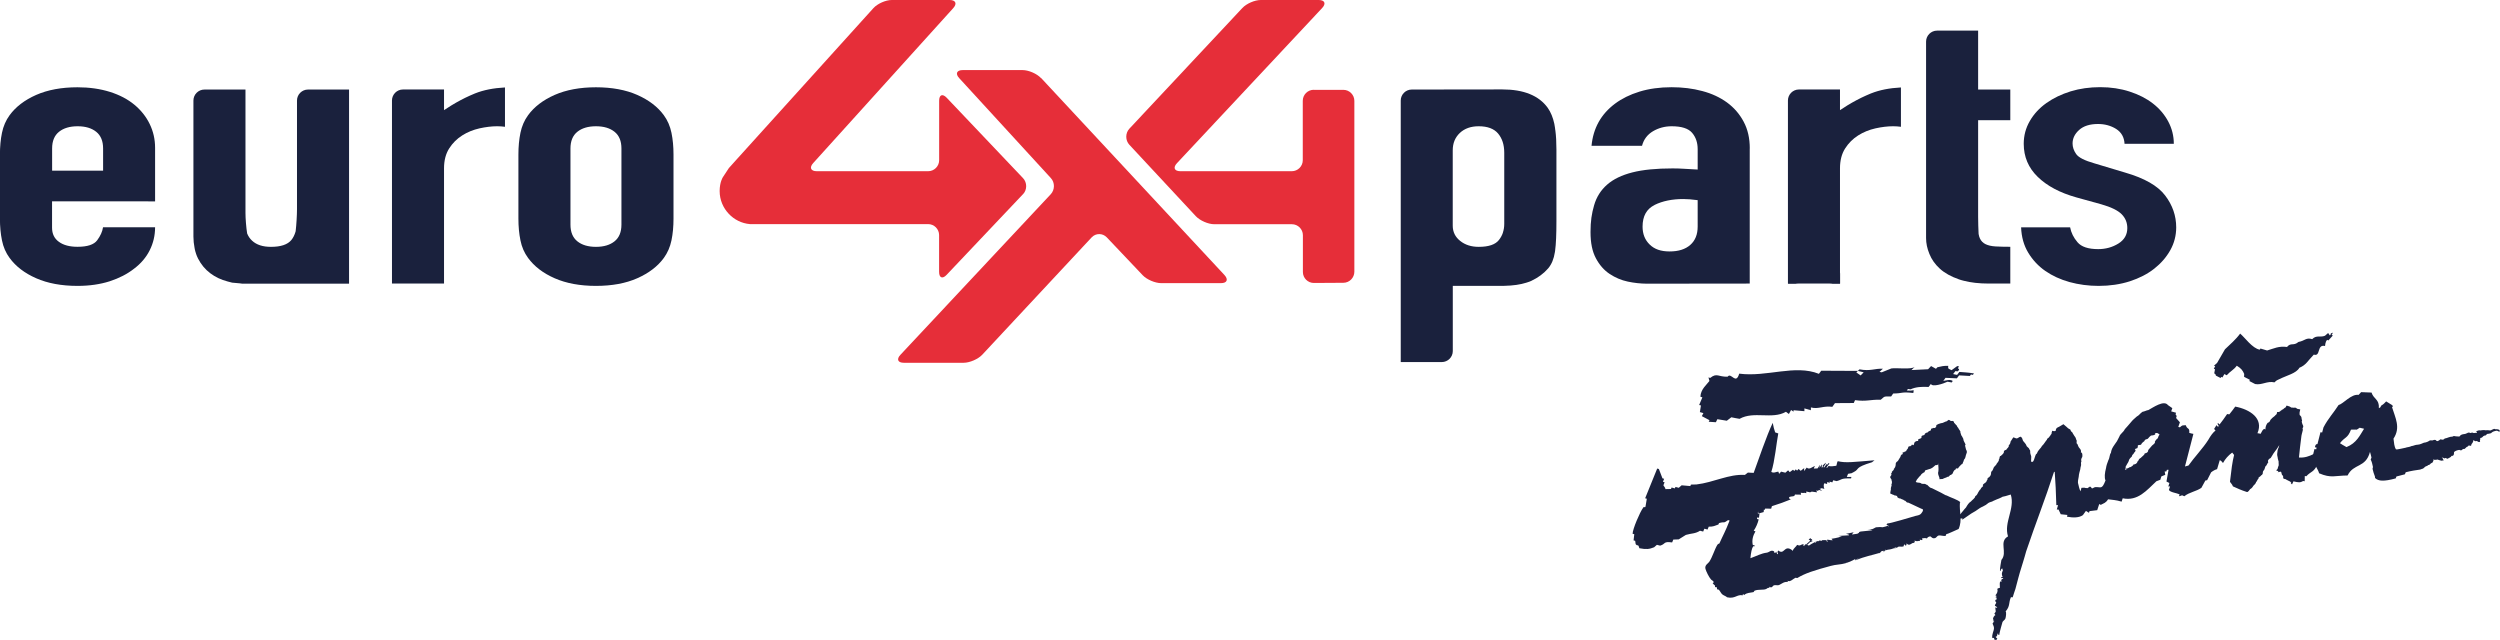 <?xml version="1.0" encoding="UTF-8"?> <svg xmlns="http://www.w3.org/2000/svg" id="Calque_2" viewBox="0 0 418.78 107.24"><defs><style> .cls-1 { fill: #e62e39; } .cls-2, .cls-3 { fill: #1a213d; } .cls-3 { fill-rule: evenodd; } </style></defs><g id="Calque_1-2" data-name="Calque_1"><g><g><path class="cls-1" d="M174.38,13.08c-.69-.74-2.08-1.34-3.09-1.34h-10.02c-1.01,0-1.28.61-.59,1.35l15.36,16.75c.68.74.67,1.95-.02,2.69l-25.19,26.91c-.69.73-.44,1.33.57,1.33h10.02c1.01,0,2.4-.6,3.1-1.33l18.35-19.68c.69-.73,1.83-.73,2.53,0l6.01,6.34c.69.73,2.09,1.33,3.1,1.33h10.02c1.01,0,1.27-.6.59-1.35l-30.72-33.01Z"></path><path class="cls-1" d="M220.07,15.04c-1.01,0-1.84.83-1.84,1.84v9.96c0,1.01-.83,1.84-1.84,1.84h-18.66c-1.01,0-1.27-.6-.58-1.34L221.48,1.34c.69-.74.43-1.34-.58-1.34h-9.7c-1.01,0-2.4.6-3.09,1.34l-18.93,20.22c-.69.74-.69,1.95,0,2.69l11.13,11.96c.69.74,2.08,1.35,3.09,1.35h13.01c1.01,0,1.84.83,1.84,1.84v6.17c0,1.01.83,1.83,1.84,1.83l4.94-.03c1.01,0,1.84-.84,1.84-1.85v-28.63c0-1.01-.83-1.84-1.84-1.84h-4.94Z"></path><path class="cls-1" d="M171.38,32.52c.69-.73.69-1.93,0-2.67l-12.8-13.48c-.7-.73-1.26-.5-1.26.51v9.96c0,1.01-.83,1.84-1.84,1.84h-18.66c-1.01,0-1.28-.61-.6-1.36L159.68,1.36c.68-.75.41-1.36-.6-1.36h-9.7c-1.01,0-2.39.61-3.07,1.36l-22.99,25.43c-.68.75-1.23,1.37-1.23,1.37,0,0-.45.7-1.01,1.54,0,0-.53.81-.53,2.3s.59,2.83,1.54,3.83c.9.95,2.14,1.59,3.52,1.71.17.01,29.86,0,29.86,0,1.01,0,1.84.83,1.84,1.84v6.16c0,1.01.57,1.24,1.26.5l12.81-13.53Z"></path><path class="cls-2" d="M8.72,33.72v4.42c0,1.03.38,1.82,1.15,2.37.77.56,1.81.83,3.12.83,1.65,0,2.75-.36,3.29-1.09.54-.73.87-1.45.98-2.18h8.72c0,1.37-.3,2.65-.9,3.85-.6,1.2-1.47,2.22-2.61,3.08-1.14.9-2.51,1.6-4.1,2.12-1.6.51-3.39.77-5.39.77-2.68,0-4.99-.43-6.92-1.28-1.94-.85-3.42-1.99-4.45-3.4-.63-.85-1.06-1.84-1.28-2.95-.23-1.11-.34-2.33-.34-3.65v-10.71c0-1.32.11-2.54.34-3.65.23-1.11.65-2.09,1.28-2.95,1.03-1.41,2.51-2.54,4.45-3.4,1.94-.85,4.24-1.28,6.92-1.28,1.99,0,3.8.26,5.43.77,1.62.51,2.99,1.23,4.1,2.15,1.11.92,1.97,2,2.57,3.24.6,1.24.9,2.56.9,3.97v8.98H8.72ZM8.72,28.59h8.55v-3.72c0-1.24-.38-2.17-1.15-2.79-.77-.62-1.81-.93-3.12-.93s-2.35.31-3.12.93c-.77.62-1.15,1.55-1.15,2.79v3.72Z"></path><path class="cls-2" d="M86.84,25.9c0-1.32.11-2.54.34-3.65.23-1.11.65-2.09,1.28-2.95,1.03-1.41,2.51-2.54,4.45-3.4,1.94-.85,4.25-1.28,6.92-1.28s4.99.43,6.92,1.28c1.94.86,3.42,1.99,4.45,3.4.63.86,1.05,1.84,1.28,2.95.23,1.11.34,2.33.34,3.65v10.71c0,1.33-.11,2.54-.34,3.65-.23,1.11-.66,2.1-1.28,2.95-1.03,1.41-2.51,2.54-4.45,3.4-1.94.86-4.25,1.28-6.92,1.28s-4.99-.43-6.92-1.28c-1.94-.85-3.42-1.99-4.45-3.4-.63-.85-1.06-1.84-1.28-2.95-.23-1.11-.34-2.33-.34-3.65v-10.71ZM95.56,37.63c0,1.24.38,2.17,1.15,2.79.77.62,1.81.93,3.12.93s2.35-.31,3.12-.93c.77-.62,1.15-1.55,1.15-2.79v-12.76c0-1.24-.38-2.17-1.15-2.79-.77-.62-1.81-.93-3.12-.93s-2.35.31-3.12.93c-.77.62-1.15,1.55-1.15,2.79v12.76Z"></path><path class="cls-2" d="M56.64,15h-5.05c-1.01,0-1.84.83-1.84,1.84v18.19c0,1.01-.1,2.66-.22,3.66,0,0,0,.05-.03.14-.16.54-.39,1-.69,1.37-.63.77-1.77,1.15-3.42,1.15-1.37,0-2.42-.34-3.16-1.03-.37-.34-.64-.74-.83-1.21-.16-1-.28-2.5-.28-3.45V15h-6.88c-1.01,0-1.84.83-1.84,1.84v22.78c0,.66.07,1.27.18,1.84,0,.02.02.12.05.28.04.19.1.45.21.76,0,0,0,.01,0,.01.08.24.19.51.33.79.51,1,1.2,1.83,2.05,2.47.85.64,1.82,1.1,2.91,1.38l.77.2c.25.02.48.04.69.06.18.02.37.04.55.05.21.02.34.03.34.04v.02h17.99V15h-1.84Z"></path><path class="cls-2" d="M79.59,15.64c-.29.11-.57.25-.86.37-1.03.46-2.07,1.01-3.12,1.65-.41.25-.82.51-1.23.79v-3.46h-6.88c-1.01,0-1.84.83-1.84,1.84v30.67h8.72v-19.3c0-1.32.29-2.44.86-3.33.57-.9,1.3-1.62,2.18-2.18.88-.56,1.85-.95,2.91-1.19,1.05-.23,2.04-.35,2.95-.35.44,0,.88.03,1.31.09v-6.59c-1.93.1-3.59.43-4.99.99"></path><path class="cls-2" d="M355.89,24.1c-.06-1.11-.53-1.94-1.41-2.5-.88-.55-1.9-.83-3.03-.83-1.37,0-2.42.33-3.16.99-.74.66-1.11,1.42-1.11,2.28,0,.6.2,1.19.6,1.76.4.58,1.42,1.1,3.08,1.57l5.13,1.54c3.25.94,5.48,2.22,6.71,3.85,1.23,1.62,1.84,3.4,1.84,5.32,0,1.37-.33,2.64-.98,3.81-.66,1.18-1.55,2.21-2.69,3.11-1.14.9-2.51,1.6-4.1,2.12-1.6.51-3.33.77-5.22.77-1.71,0-3.33-.22-4.87-.64-1.54-.43-2.89-1.05-4.06-1.86-1.17-.81-2.12-1.83-2.86-3.05-.74-1.22-1.14-2.64-1.2-4.26h8.21c.17.9.58,1.73,1.24,2.5.65.77,1.81,1.15,3.46,1.15,1.25,0,2.38-.31,3.38-.93,1-.62,1.5-1.48,1.5-2.6,0-.9-.31-1.67-.94-2.31-.63-.64-1.77-1.2-3.42-1.67l-4.19-1.16c-2.74-.77-4.89-1.91-6.45-3.43-1.57-1.52-2.35-3.37-2.35-5.55,0-1.37.34-2.64,1.02-3.81.68-1.18,1.61-2.18,2.78-3.01,1.17-.83,2.52-1.48,4.06-1.96,1.54-.47,3.19-.7,4.96-.7s3.41.25,4.92.74c1.51.49,2.81,1.15,3.89,1.99,1.08.83,1.94,1.84,2.57,3.01.63,1.18.94,2.43.94,3.75h-8.21Z"></path><path class="cls-2" d="M293.11,24.87c0-1.71-.34-3.21-1.03-4.49-.68-1.28-1.61-2.35-2.78-3.21-1.17-.85-2.55-1.5-4.15-1.92-1.6-.43-3.31-.64-5.13-.64-2,0-3.79.25-5.39.74-1.6.49-2.96,1.17-4.1,2.02-2.34,1.75-3.65,4.1-3.93,7.05h8.46c.28-1.07.9-1.88,1.84-2.44.94-.55,1.98-.83,3.12-.83,1.65,0,2.79.36,3.42,1.09.63.73.94,1.65.94,2.76v3.4c-.91-.04-1.68-.08-2.31-.13-.63-.04-1.25-.06-1.88-.06-2.74,0-4.99.22-6.75.67-1.77.45-3.18,1.13-4.23,2.05-1.05.92-1.78,2.07-2.18,3.46-.4,1.39-.6,2.64-.6,4.48s.3,3.26.9,4.39c.6,1.13,1.37,2.01,2.31,2.63.94.62,1.95,1.05,3.03,1.28,1.08.23,2.14.34,3.16.35.35,0,17.27-.02,17.27-.02v-22.63ZM277.16,34.33c1.34-.66,2.95-.99,4.83-.99.63,0,1.42.06,2.39.19v4.42c0,1.33-.41,2.35-1.24,3.08-.83.73-1.98,1.09-3.46,1.09s-2.54-.38-3.33-1.15c-.8-.77-1.2-1.77-1.2-3.01,0-1.75.67-2.96,2.01-3.62"></path><path class="cls-2" d="M260.53,21.82c-.02-.14-.03-.27-.05-.41-.03-.23-.07-.46-.11-.66-.23-1.07-.6-1.97-1.11-2.69-1.48-2.05-4.02-3.08-7.61-3.08-.28,0-15.17.02-15.17.02-1.01,0-1.84.83-1.84,1.84v43.81h6.88c1.01,0,1.84-.83,1.84-1.84v-10.92h8.56s.02,0,.06-.01c1.49-.03,2.71-.21,3.71-.53.17-.05.34-.11.51-.17.1-.04.2-.08.29-.12,1.17-.55,2.12-1.26,2.86-2.12.57-.68.94-1.58,1.11-2.69.01-.08.02-.17.04-.26.15-1.11.22-2.75.22-4.93v-12.01c0-1.26-.06-2.32-.18-3.22M251.76,38.97c-.15.44-.37.85-.67,1.23-.6.77-1.73,1.15-3.38,1.15-1.25,0-2.29-.33-3.12-1-.41-.33-.71-.69-.92-1.11-.21-.43-.32-.9-.32-1.42v-12.63c0-.6.1-1.15.3-1.64.2-.48.5-.91.89-1.28.8-.75,1.85-1.12,3.16-1.12,1.48,0,2.57.41,3.25,1.22.34.41.6.88.77,1.41.17.53.26,1.13.26,1.8v11.93c0,.52-.08,1.01-.23,1.46"></path><path class="cls-2" d="M306.4,47.51h1.84v-1.84c0,1.01-.83,1.84-1.84,1.84"></path><path class="cls-2" d="M299.52,45.67v1.84h1.84c-1.01,0-1.84-.83-1.84-1.84"></path><path class="cls-2" d="M313.43,15.64c-.28.11-.57.25-.86.37-1.03.46-2.07,1.01-3.12,1.65-.41.25-.82.51-1.23.79v-3.46h-6.88c-1.01,0-1.84.83-1.84,1.84v30.67h8.72v-19.3c0-1.32.29-2.44.86-3.33.57-.9,1.3-1.62,2.18-2.18.88-.56,1.85-.95,2.91-1.19,1.05-.23,2.04-.35,2.95-.35.44,0,.88.03,1.31.09v-6.59c-1.93.1-3.59.43-4.99.99"></path><path class="cls-2" d="M331.36,15V5.13h-6.88c-1.01,0-1.84.83-1.84,1.84v32.91c0,.86.18,1.74.56,2.66.37.92.95,1.74,1.75,2.47.8.73,1.87,1.32,3.21,1.79.25.09.52.16.79.23,1.19.31,2.58.47,4.21.47h3.59v-6.16c-.97,0-1.8-.02-2.48-.06-.68-.04-1.24-.17-1.67-.38-.43-.21-.74-.53-.94-.96-.1-.21-.17-.46-.22-.75-.04-.79-.08-2-.08-2.88v-16.18h5.39v-5.13h-5.39Z"></path></g><g><g><path class="cls-3" d="M389.57,75.39c-1.55.05-2.48,1.39-4.47,1.25.13-1.21.25-2.42.42-3.65.03-.21.1-.41.15-.62.07-.19.13-.47.03-.63.18-.23.15-.37.03-.58-.02-.08-.14-.3-.17-.54.15-.19,0-.25-.02-.53,0-.25-.11-.4-.32-.57.02-.14-.05-.23,0-.49.04-.19.05-.25.1-.43-.27-.12-.25-.02-.55-.14-.17-.16-.18-.2-.57-.16-.24-.06-.33.06-.54-.13-.18-.14-.43-.14-.62-.23-.13.12-.07.32-.36.41-.19.16-.32.32-.41.26-.11.2-.19.1-.35.32-.11.08-.25.1-.49.1-.02.27-.04.37-.27.52-.07.13-.29.26-.49.43-.26.25-.39.38-.4.5-.05.12-.18.29-.42.36-.11.15-.21.32-.27.5s-.1.38-.1.61c-.07-.04-.13-.08-.2-.12-.29.22-.31.29-.6.84-.17-.05-.34-.08-.53-.1,1.08-2.5-1.28-4-3.72-4.46-.3.42-.63.86-.99,1.3-.12-.01-.25-.03-.37-.05-.45.69-.89,1.25-1.27,1.75-.09-.09-.17-.17-.25-.25-.03.04-.06.08-.09.12.04.18.36.4.07.51-.08-.1-.16-.19-.24-.27-.14.2-.27.41-.4.63.08.08.16.17.24.27-.4.3-.8.82-1.22,1.57-.86,1.37-2.39,2.97-3.31,4.29-.2.06-.4.12-.59.16.55-2.05,1.03-4.05,1.41-5.46-.24-.04-.47-.1-.69-.17.08-.97-.34-.49-.58-1.28-.69.04-.53-.03-.99.35-.09-.02-.18-.04-.27-.06.09-.26.18-.52.27-.78-.21-.24-.43-.48-.64-.72.03-.09.06-.18.09-.27-.1-.37.03-.02-.18-.34.03-.09.06-.18.09-.27-.27-.08-.55-.15-.82-.23.06-.18.12-.36.19-.54-.24-.17-.48-.34-.73-.51-.67-.9-2.5.41-3.28.83-.17.05-.3.04-.5.15-.14.06-.21.07-.5.15-.43.3-.56.6-.94.78-.43.39-.68.57-1,.98-.24.32-.74.83-1,1.14-.28.58-.75.73-.93,1.26-.34.7-.44.87-.8,1.34-.38.54-.53.84-.61,1.39-.23.22-.18.8-.42,1.2-.16.42-.35.92-.39,1.3-.11.43-.19.84-.21,1.2s.01.67.12.9c-.63,1.63-.78,1.04-1.76,1.12-.17.08-.33.16-.5.23-.12-.12-.2-.32-.38-.33-.05.14-.2.1-.36.27-.17-.04-.38.01-.47-.07-.15,0-.28-.02-.55.02.01-.16-.15.58-.15.58-.25-.38-.29-.89-.39-1.19-.15-.46.02-.84.07-1.24.02-.47.19-.95.27-1.3,0-.25.12-.5.13-.67-.02-.29-.05-.44.08-.69-.16-.02-.04-.46.12-.67.03-.24.06-.73-.24-.76.13-.42-.23-.68-.34-.85-.21-.34-.13-.5-.37-.67-.03-.16.09-.56-.09-.64-.03-.18-.01-.24-.3-.62-.17-.3-.29-.43-.38-.64-.2-.03-.2-.25-.29-.41-.4-.18-.47-.31-.62-.44s-.28-.25-.52-.44c.12-.11-.29.17-.52.29-.23.21-.78.2-.77.78-.28.21-.59-.03-.61.03.02.11-.16.38-.09.51-.2.13-.2.37-.37.46-.08.25-.42.27-.4.49-.17.2-.29.39-.42.57s-.25.36-.44.52c-.18.42-.63.62-.83,1.25-.35.12-.33,1.01-.71,1.42,0-.1-.28.03-.27-.09,0-.37.04-.59.03-.8s-.15-.35-.18-.74c0-.16.07-.25-.16-.53,0-.21-.47-.4-.47-.61-.07-.2-.28-.44-.44-.63-.16-.12-.18-.32-.27-.56-.22-.36-.28-.35-.74-.04-.39.21-.67-.3-.8-.05-.08.13-.22.37-.41.64,0,.35-.21.5-.31.66.11.27-.37.52-.34.63-.08.16-.51.06-.47.53-.09.26-.41.45-.52.58-.28-.02-.14.54-.33.6.14.14-.33.68-.34.68-.05.24-.37.42-.5.65-.12.33-.18.53-.43.73-.04.34.01.58-.34.89-.21.15-.32.1-.29.53-.12-.28.01.15-.35.4-.23.17-.57.36-.35.55-.34.32-.42.37-.41.5-.24.21-.26.3-.44.58-.19.4-.27.51-.49.62.03.3-.53.65-.73.9-.34.19-.6.61-.82,1-.35.35-.6.75-.93,1.1-1.03.75-.74.8-.32.77s.98-.14.48.28c.59-.42,1.14-.8,1.66-1.14.51-.27.92-.54,1.43-.91.4-.25,1-.46,1.23-.7.46-.41.73-.27,1.04-.51.44-.22.71-.29.96-.4s.45-.2.58-.29c.13,0,.65-.14,1.37-.37.75,2.4-1.21,4.66-.46,7.01-1.6.89-.02,2.68-1.11,3.95-.03.12-.28,1.52-.24,1.86l.09-.04c.07-.24.06-.24.28-.43l.12.37c-.21.4-.23.71-.04,1.08-.3.12-.19-.11-.25.21.35-.04.13-.1.37.08-.36.13-.37.1-.33.56-.18-.03-.18-.24-.23-.02-.09.26-.01.71-.02.99-.31.09-.17.03-.45.18.15.36.01.74-.31,1.09.1.06.15.06.25.12-.18.11-.17.09-.24.2.31.06.09-.04.23.34-.21.08-.19.03-.29.32.24.11.21.2.14.38-.09.19-.14.13-.17.38.15.07.28.17.41.28l-.19.07c-.09-.11-.03-.07-.13-.06-.05.2.08.51.04.73-.07.1-.15.19-.22.29.06.08.12.17.18.25-.15.05-.39.37-.41.66.07.12.14.23.21.35-.09.14-.19.27-.28.41.05.21.25.47.24.76-.01.54-.39.99-.28,1.67.22,0,.17-.06.31,0-.04.13,0,.2.09.28l.03.09.09-.03s.02-.06.02-.08c-.01.06.25-.01.25-.01l-.03-.1.09-.03c-.1-.1-.21-.21-.31-.32l.09-.03c.15-.07.19-.16.25-.5l.09-.03c.1.3-.12.18.19.25,0-.33.55-2.19.55-2.19.12-.2.41-.36.48-.57.09-.24.2-1.13.03-1.18.82-.96.46-1.42.9-2.4.1.01.19.02.29.03.07-.26.15-.5.23-.73s.16-.45.23-.68c.08-.3.16-.61.24-.91.08-.31.16-.61.24-.91.08-.3.16-.6.25-.9.09-.3.18-.59.27-.88s.18-.59.27-.88.18-.59.27-.9.17-.6.26-.92c1.54-4.58,3.26-8.92,4.64-13.24.03-.02.07-.05.14-.11.13,1.61.22,3.74.27,5.61.1,0,.2,0,.29,0-.07.25-.14.49-.21.74.1,0,.2,0,.29,0,.12.26.25.52.37.79.38.03.76.07,1.12.12-.03.09-.05.19-.08.29,1.05.2,2.03.19,2.67-.26.17-.24.34-.48.51-.71.17.1.34.21.51.32.03-.09.06-.19.09-.28.43-.06.86-.11,1.29-.16.11-.35.23-.69.34-1.03.09.05.17.1.26.14.52-.3.81-.28,1.22-.93.75.1,1.29.1,2.27.39.06-.19.12-.37.18-.56,2.54.52,4.01-1.33,5.65-2.86.22-.08.43-.16.65-.24.06-.19.12-.38.18-.57.22-.09.43-.17.65-.26-.03-.19-.07-.38-.1-.56.09,0,.19,0,.28,0,.03-.09.06-.18.09-.28.09,0,.19,0,.28,0-.12.64-.23,1.3-.35,1.96.16.09.32.17.49.25-.06.19-.12.39-.18.59.1,0,.19-.02.29-.03-.06.2-.12.4-.19.6.19.4,1.3.51,1.79.74-.03.11-.07.22-.1.32.76-.15.24-.28.89,0,.78-.66,2-.81,2.86-1.41.22-.4.44-.81.67-1.23.1-.02.2-.03.29-.05.23-.45.45-.89.67-1.32.35-.27.68-.45,1-.53.17-.56.32-1.06.45-1.51.19.08.37.24.54.48.39-.71.88-1.26,1.54-1.75.11.14.21.28.32.4-.3,1.16-.46,2.47-.69,4.48.06.18.38.41.49.78.39.17.72.33,1.08.48s.74.3,1.25.46c.18.09.5-.38.57-.49.1-.03.36-.22.52-.54.14-.15.46-.41.45-.63.16-.04.25-.56.46-.58-.25-.16.23-.26.42-.56.18-.03.17-.2.26-.31-.03-.16.05-.45.13-.47.21-.19.22-.6.35-.77.13.01.2-.33.44-.64-.22-.28.23-.67.39-.69.15-.2.34-.57.46-.75.18-.29.45-.58.57-.77.15-.22.28-.41.42-.65-.04.26-.13.45-.21.63s-.08.32-.12.64c-.06.34-.01.53.06.81,0,.18.12.48.16.69-.05.23.11.59-.09.86-.08.55-.21.42-.33.61.4.1-.1.03.28.09.24.32.08.13-.09.27.32-.09.58-.23.66-.09.08.22.08.41.16.51.15.06.21.25.16.52.25.23.39.07.56.26.2.09.41.2.62.31.49.42-.2.05.31.47.08-.17.16-.34.24-.51.91.21,1.15.23,1.63-.06.09.02.17.03.25.05.02-.29.02-.59.02-.89.09.02.17.03.25.05.79-.87,1.24-.6,1.89-2.02.14.05.28.09.42.13.18-.36.35-.72.53-1.08l.38-1.43ZM356.29,78.49c-.13.06-.21-.23-.09.28,0-.15-.18-.05-.27-.08.27-.11.01-.63.29-.74,0-.15.29-.45.38-.75.01-.15.16-.44.49-.7.15-.53.17-.19.45-.73.17-.1.25-.39.13-.44-.08.03-.14-.15.36-.26.25-.51-.24-.46.61-.57.19-.42.48-.5.61-.64-.06-.22.28-.26.53-.36.25-.33.34-.36.5-.51.04-.08.31-.01.58-.13.13-.06.32-.18.09-.27.52-.18.67.12.82.24-.25.12-.24.58-.36.62-.21.14-.43.47-.45.58.1.13-.09.31-.46.6-.15.16-.37.42-.65.76.03.24-.13.5-.6.57.04.23-.49.54-.65.75-.48.23-.34.59-.52.54-.09.47-.54.57-.72.56.02.17-.28.3-.45.43-.29,0-.14.1-.62.25Z"></path><path class="cls-3" d="M370.84,61.76c.07.03.13.07.2.1-.04.22-.09.45-.13.67.32.31.18.06.28.39.26.13.52.27.78.4.04-.06.07-.13.11-.19.07.03.13.07.2.1.11-.19.22-.38.33-.57.13.07.26.13.39.2.6-.68,1.17-.89,1.69-1.6.75.46.99.79,1.24,1.38,0,.16-.02.32-.02.48.33.17.65.34.98.51-.04.06-.07.13-.11.19.33.17.65.34.98.51,1.14.22,2.02-.56,3.24-.28.37-.36.44-.38.84-.55,1.21-.61,2.82-.96,3.33-1.89,1.17-.5,1.35-1.11,2.42-2.21,1.21.39.46-1.79,1.88-1.44.02-.02.02-.73.36-1.03.07.03.13.07.2.1.25-.28.5-.55.75-.83-.07-.03-.13-.07-.2-.1.07-.12.15-.25.22-.37-.65.14-.21.31-.53.45-.09-.13-.19-.26-.28-.4-.18.15-.35.3-.53.46-.79.33-1.41-.17-2.14.57-1.03-.33-1.21.28-2.3.47-.85.73-1.25.04-1.92.84-1.38-.19-2.2.26-3.33.59-.39-.11-.76-.22-1.12-.33-.04.06-.07.13-.11.19-1.24-.19-2.55-2.1-3.29-2.69-.72.99-1.74,1.86-2.54,2.63-.44.76-.88,1.52-1.32,2.28-.17.16-.35.31-.52.47.07.03.13.07.2.1-.07.13-.15.25-.22.38Z"></path><path class="cls-3" d="M333.98,104.06l-.06-.19-.09.03.03.09c0,.07.05.19.13.06Z"></path></g><g><path class="cls-3" d="M284.87,66.47c.1.03.2.06.3.09-.17.43-.35.85-.54,1.28.1.03.2.06.3.08-.06.37-.12.74-.18,1.11.2.06.4.11.59.17-.09.17-.17.34-.26.51.44.22.87.45,1.28.68-.04.09-.09.17-.13.26.41.03.81.05,1.2.08.09-.17.17-.34.25-.51.54.09,1.07.18,1.58.26.26-.19.51-.39.76-.58.46.09.9.19,1.38.26,2.4-1.35,5.44.15,7.77-1.18.15.12.32.24.49.37.12-.22.24-.45.37-.67.13.09.27.19.41.28,0-.08,0-.16,0-.24.57.05,1.17.11,1.82.16,0-.16,0-.31,0-.47.34.1.7.21,1.08.31,0-.16,0-.31.01-.47,1.25.34,2.08-.32,3.59-.1.14-.21.29-.41.44-.62.97,0,2.02,0,3.15-.02.07-.16.14-.32.21-.48,1.94.27,2.51-.12,4.31-.07.74-.62.44-.54,1.74-.55.11-.16.23-.33.34-.49,1.73-.02,1.25-.32,3.38-.09.08-.81.27-.27-1.1-.42.06-.08.13-.17.2-.25.14.02.28.04.42.06.94-.42,1.85-.45,3.04-.4.13-.17.25-.34.38-.51.23.58,2.09-.03,2.78-.37.23.04.47.09.7.13.06-.08.12-.17.18-.25-.45-.35-1.22-.04-1.59-.02.13-.17.26-.34.38-.51.64.03,1.28.06,1.9.09.12-.17.24-.33.37-.5.61.03,1.21.07,1.81.1.06-.08.12-.17.18-.25.11.02.21.05.32.07.06-.08.12-.17.18-.25-1.48-.22-1.12-.12-2.44-.25-.13.17-.26.34-.38.5-.22-.05-.44-.09-.67-.14.13-.17.26-.34.4-.51.11.02.22.05.33.07.57-.42.09-.4.08-.58.07-.08.14-.17.2-.25-.11-.02-.21-.05-.32-.07-.32.23-.63.46-.95.69-.65-.33-.57-.2-.56-.73-.91,0-1,.06-1.81.24-.08.09-.16.17-.24.26-.27-.15-.55-.31-.82-.46-.17.18-.33.35-.5.53-.91.05-1.84.09-2.79.14.18-.18.37-.35.55-.53-.58.48-3.08.12-3.92.26-.54.22-1.08.44-1.61.65-.12-.02-.25-.05-.37-.07.19-.18.38-.35.57-.53-1.43-.07-2.06.45-3.92.1-.09.09-.18.17-.27.26.32.08.64.16.97.24-.17.17-.34.35-.51.52-.25-.17-.49-.33-.72-.5.08-.09.17-.17.26-.26-2.25,0-4.24-.01-6.14-.03-.14.17-.27.35-.39.52-4.02-1.61-8.73.58-13.35-.03-.57,1.97-1.34-.3-1.94.51-1.55.06-1.8-.7-2.92.21-.1-.03-.19-.06-.29-.09.05.2.11.4.16.6-.41.57-1.48,1.39-1.51,2.64Z"></path><path class="cls-3" d="M328.41,84.17c-.16-.22-.6-.43-1.07-.63-.47-.2-.97-.38-1.25-.54-.28-.05-.34-.17-.95-.47-.49-.26-.89-.44-1.51-.75-.56-.08-.73-.7-.95-.58-.04-.09-.29-.19-.45-.14-.29-.02-.32,0-.47-.13-.18-.12-.61-.03-.85-.2.14-.33.19-.43.41-.66.2-.21.29-.37.45-.47.02-.21.57-.51.63-.52.05-.43.24-.28.66-.47.55-.09.81-.4,1.16-.7.27.06.65-.19.45-.24.04.59.08.85.03,1.29-.2.56.29.99.17,1.31.32-.03.21,0,.57-.04.22-.17.47-.15.82-.37.08.07.27-.09.38-.24-.15-.01.37-.04.48-.38.08-.26.32-.63.46-.56.02-.38.37-.14.41-.22.1-.19.12-.2.56-.66.23-.03.26-.29.3-.42.09-.03.09-.39.21-.47.1-.08.14-.2.18-.37s.08-.39.2-.67c.11-.25-.09-.55-.11-.58-.03-.19-.03-.09-.17-.69.22-.08,0-.26-.22-.77-.09-.62-.23-.49-.28-.76-.12-.02-.24-.54-.3-.74.2.07-.31-.49-.34-.66-.3-.27-.11-.33-.3-.43-.18-.23-.44-.46-.4-.45,0-.26-.26-.31-.39-.27-.29.04-.19-.13-.5-.19-.22.11-.26.23-.36.25-.21.03-.36.15-.65.26-.3.02-1.18.3-1.07.47.05.14-.19.5-.42.36-.22.15-.5,0-.48.37.19,0-.57.24-.51.38-.38.06-.6.28-.54.39-.13.17-.59.07-.53.41.02.27-.22.19-.57.4.05.52.03.02-.53.41-.22.2-.08.8-.49.42-.22.33.14-.04-.3.31-.25.02-.23-.09-.39.31-.09.01.23-.15-.24.34,0,.31-.24.09-.41.37-.43-.15-.06.23-.29.35.07-.1-.29.03-.31.44.07-.13-.12.11-.41.63-.03.09-.43.17-.38.66-.03.29-.14.55-.34.71.2.17-.49.39-.28.64-.31,0-.01.14-.11.27.04.29-.41.29-.05.73.11.1.04.17.15.47.02.18,0,.35-.1.44.16.21-.15.5-.07.83-.12.71-.23.72.15.83.07.08.49.14.38.19.42.05.68.15.48.27.35.24.24.23.59.27.17.14.63.2.58.32.4,0,.41.47.67.34.23.11.48.21.72.33.49.23,1,.47,1.51.71.68.09-.03.84-.11.91-.27.22-.59.23-.85.3-.57.16-4.4,1.33-4.71,1.26-.05.07-.11.13-.16.21.14.06.25.14.39.22l.02.08-.23-.1c-.47.15-.25.1-.82.23-.42-.06-.79-.01-1.12.01-.16.09-.34.18-.52.27l-.86.1c.23,0,.43-.01.69,0-.88.22.66-.09-.07.15,0,0-1.03.1-1.81.19-.1.04-.2.07-.29.1.11.06.09.1-.26.27l-.9.13c.27-.27-.04-.23.4-.41t0,0c-.78.16-.44.08-.91.2-1.08.16.07.04.02.34l-1.76.1c.26.06.05.03.57.06-.37.15-.76.25-1.14.32h0s0,0,0,0c-.21.04-.4.08-.6.1.08.13.07.12.23.24-.39.04-.56-.07-.71-.07-.1,0-.2,0-.29-.01.04.14.04.13.12.27l-.06.09c-.19-.25-.1,0-.11-.28-.23-.03-.5-.02-.79,0,0,.03.01.05.02.14l-.17-.09-.02.07-.08-.04v-.05c-.07.01-.15.03-.23.05,0,.02-.03.03-.07.11l-.08-.04v-.03c-.15.05-.32.1-.48.17,0,0,0,0,0,0,.02.03.15.1.04.19-.04-.05-.1-.12-.11-.16-.41.2-.77.42-1,.58l-.29-.11c.11-.09.22-.22.34-.33,0,0-.02-.02-.04-.03h.06c.14-.11.31-.22.51-.22-.03-.15,0-.09-.06-.18v-.08c-.03-.15-.1.14-.1.14h-.09c.1-.18.05-.13.21-.21v-.07c-.18-.05-.12.02-.19.05-.09-.12,0,0,.01-.21-.13.06-.27.12-.4.18.1.11.14.15.28.24-.21.2-.46.42-.68.61v.08s-.09-.02-.09-.02v-.08c-.27.09-.03.13-.27.26v.08c-.25-.22-.11-.12-.07-.34-.59.04-.5.39-1.1.12-.15.29-.57.54-.77,1.01-.12-.13-.07-.06-.14-.17-1.28-.89-1.22.94-2.26.1-.08.21-.2.19-.03.53-.05.09-.02.06-.08.09-.07.03-.16-.24-.23-.42-.05.03-.12.18-.16.24-.11-.07-.06-.05-.13-.06-.12-.21-.04-.03-.05-.22-.52-.34-.82.16-1.24.21-.9.1-1.7.56-2.74.93.09-.91.23-1.67.47-2,.57.02.2-.17-.07-.23-.17-.75,0-1.52.45-2.28-.09-.03-.19-.06-.3-.09.41-.6.68-1.25.84-1.91-.09-.02-.18-.04-.29-.06.02-.09.03-.18.05-.27.11.02.2.04.29.06.04-.26.07-.51.09-.76-.08.02-.15.04-.24.06-.08.23-.04.03-.01-.14-.02,0-.03,0-.05-.01.11-.32.09-.16.05.01.09.02.17.03.25.05,0,0,0,.02,0,.03.26-.07.49-.13.69-.19.02-.15.03-.29.04-.43.06.02.12.03.18.05,0-.07.02-.14.02-.21.32.01.65.02,1.02.02.04-.14.08-.28.12-.42,1.21-.37,2.24-.76,3.2-1.15-.3-.03-.31-.18-.32-.33.12-.18.62-.12.87-.23.03-.08.07-.16.12-.24.31,0,.65,0,1.02.02-.03-.11-.05-.21-.06-.32.62.05.26.06.61.01.11.02.22.04.33.06,0-.09-.01-.19-.02-.28.21.05.43.09.65.14.1-.04.19-.08.28-.12.3.04.6.08.89.12-.04-.11-.09-.21-.14-.32.1.02.19.05.29.07.06-.05.11-.1.16-.15.18.05.37.1.55.15-.15-.11-.29-.22-.44-.33.11-.07.28.01.31-.13.16.05.32.09.49.14-.14-.28-.15-.85.02-.95.14.04.29.09.44.13,0-.11,0-.22.01-.33.15.04.31.09.46.13-.03-.07-.06-.14-.09-.21.16.04.33.09.5.13.04-.12.08-.23.14-.35.18.05.37.09.57.14.9-.21.61-.51,2.42-.45.02-.08.04-.16.06-.25-.27,0-.53.01-.77,0,.06-.17.12-.34.21-.52.88-.19.31.04.96-.3,1.06-.54.01-.71,3.05-1.64.14-.11.28-.22.42-.33-3.42.27-4.79.49-6.16.15-.19.37-.1.41-.24.77-.55.05-.84.16-1.29.03-.08.09-.15.19-.22.28-.45.24.33-.61.35-.67-.03-.04-.07-.07-.1-.11-.09.1-.17.19-.26.29-.03-.04-.06-.07-.09-.11-.16.2-.3.39-.44.59-.03-.03-.06-.07-.09-.11.38-.63.3-.26.38-.71-.19.16-.37.33-.54.49.02.04.05.07.07.11-.07.1-.13.2-.19.3-.02-.21-.02-.42,0-.63-.15.21-.28.41-.4.61.02-.17.05-.35.08-.53-.14.21-.27.41-.39.61-.22.01-.43.02-.64.03.1-.39.22-.27.14-.42-.48.19-.9.66-1.32.25-.16.2-.31.4-.46.59,0-.17.02-.34.04-.51-.2.16-.4.32-.6.47-.12-.11-.23-.21-.34-.32-.09.09-.17.19-.26.28-.08-.07-.15-.14-.22-.21-.09.09-.17.18-.25.27-.07-.07-.15-.14-.21-.21-.19.14-.38.28-.55.41-.1-.1-.19-.2-.27-.31-.16.14-.32.27-.46.4-.26-.05-.5-.11-.72-.18-.11.13-.21.25-.31.37-.02-.04-.04-.08-.07-.12-.13,0-.11-.06-.07-.13.02.04.05.09.07.13.02,0,.04,0,.08,0-.06-.08-.11-.17-.17-.25-.36.02-.73.31-1.17.05.59-1.74.88-4.99,1.17-6.45-.17-.06-.35-.11-.52-.17q-.24-.67-.41-1.6c-1.04,2.19-2.4,6.23-3.19,8.38-.32-.02-.64-.03-.97-.05-.16.13-.33.26-.5.39-2.73-.16-5.18,1.25-8.12,1.6-.3,0-.61.01-.92.02-.03.08-.07.16-.1.25-.49-.04-.97-.09-1.46-.13-.16.14-.32.28-.48.42-.18-.05-.36-.1-.55-.15-.03.08-.07.16-.1.25-.18-.05-.36-.1-.55-.15-.03.08-.07.16-.1.25-.31,0-.62.01-.92.02-.06-.34-.31-.49-.35-.65.07-.17.14-.33.2-.5-.09-.03-.18-.05-.28-.08.07-.17.14-.33.2-.5-.09-.03-.18-.05-.28-.08-.2-.52-.4-1.04-.6-1.56-.09-.03-.19-.05-.28-.08-.68,1.67-1.35,3.33-2.02,4.98.09.03.18.05.28.08-.07.44-.15.87-.22,1.31-.17.34-.14-.14-.38.17-.58.79-1.79,3.65-1.78,4.39.09.02.18.05.28.07-.04.35-.08.69-.12,1.04.09.02.18.05.27.07.03.18.05.37.08.55.37.48.38-.17.62.69,1.16.22,1.66.17,2.47-.16.16-.14.31-.27.47-.41.18.05.36.09.54.14.98-.29.47-.75,2.01-.54.07-.16.13-.32.2-.48.3-.01.6-.02.9-.03.4-.25.8-.5,1.2-.75.9-.27,1.61-.19,2.37-.7.18.05.35.09.53.14.07-.16.13-.32.2-.48.18.05.35.09.53.14.07-.16.14-.32.2-.48.76.02,1.02-.15,1.62-.36.03-.08.07-.16.1-.24,1.07-.31.63.14,1.52-.5.09.02.17.05.26.07-.72,1.86-1.11,2.47-1.72,3.85-.15.03-.26.1-.33.21-.51.85-.8,2.01-1.37,2.87-.17.25-.79.54-.63,1.16.11.43.59,1.4.92,1.77.14.16.37.23.44.39.09.18-.13.19-.15.25.1.15.25.27.4.4,0,.1-.02.18-.01.28.07-.05.17-.04.31.01.01.11.03.22.04.33.1.02.19.05.29.07.2.2.35.58.57.77.27.23.63.3.81.5,1.36.31,1.64-.53,2.63-.33l.02-.21.24.15c.39-.39,1.02-.36,1.51-.47.12-.03.12-.2.22-.25.67-.27,1.51-.05,1.97-.3.18-.1.23-.22.49-.16v-.2c.48.32.53-.17.79-.24.24-.07.63.05.84-.04.44-.21.86-.61,1.46-.51l-.02-.21c.42.28.96-.36,1.31-.5.08-.03.25.08.33.03,1.23-.76,2.83-1.28,5.59-2.02.82-.24,1.65-.2,2.53-.46,0-.07,0-.07.06-.21-.03.15-.03.16-.04.2.41-.12.88-.31,1.58-.7l-.09.26c.22-.16.47-.32.75-.49-.24.18-.37.27-.56.44,1.45-.63,2.74-.84,3.86-1.19,0,.02.02.03.03.05.02-.03.04-.05.06-.07.01,0,.03,0,.04-.01l.1-.09c.13-.09.18-.13.02-.08.15-.13.34-.19.57-.16-.06.06-.1.1-.06.11l-.16.15c.44-.28.27-.19.35-.31.65-.23.7-.13,1.17-.27,0,0,0,0,.02-.01,0,0,0,0-.01.01.08-.03.2-.07.29-.11,0,0,0,0,.01-.01h0c.13-.05.24-.09.41-.18-.03.03-.04.03-.06.05l.07-.04.04.03-.26.15-.02-.02s-.09.05-.14.07l.02.02s-.05,0-.08,0c-.04.02-.05.03-.1.05.1,0,.45-.14.79-.29,0-.03.07-.08.16-.13,0,0,.01,0,.02,0l-.08.08s.09-.04.13-.07c.27.03.68,0,.73-.01.05-.02.08-.21.12-.34.02,0,.04,0,.08,0,0,0,0-.01.01-.02.04.07.08.15.12.21.03,0,.12-.07.17-.07.05-.23.02-.04.03-.31.58.64.86-.28,1.33-.05-.08-.19-.04-.1-.11-.24.07-.02,0,0,.18.14,0-.12,0-.13-.05-.34.41.26.62.04.92.06,0-.04-.01-.08-.02-.13l-.06-.05c.03-.05.31.09.43.06.08-.02.04-.15-.03-.28.14-.04.68-.11.83.02.1-.25.33-.32.54-.36.08-.01.24.17.33.23.2.13.38.09.49.06.23-.06.33-.36.57-.43.37-.09.88.16,1.23.03.03-.09.05-.17.08-.26.25-.02,1.46-.61,2.07-.87.67-1.52.08-2.84.22-4.45ZM314.75,92.56l.02-.02s0,0,0,0c-.01,0-.02,0-.03,0ZM315.75,92.2s0-.07,0-.1c.04-.01.08-.03.11-.03.02.02-.04.07-.11.13Z"></path></g><path class="cls-3" d="M387.24,77.17c.19.04.37.08.56.12,0,.98.46,1.18.68,1.99,2.02.87,2.65.38,4.77.37,1-2.06,3.02-1.21,3.75-3.95.1.31.18.63.25.95-.05.12-.09.23-.13.34.17.32.29.74.38,1.24-.03.1-.05.2-.07.3.1.44.23.88.4,1.29,0,.08.01.17.02.25.57.55,1.45.61,3.46.07.04-.1.08-.21.12-.32.49-.12.97-.25,1.42-.37.04-.11.09-.23.14-.34.46-.12.89-.21,1.29-.28.5-.06.69-.09,1.12-.17.13-.04.24-.07.36-.13.15.01.28-.18.46-.32.11-.14.45-.12.5-.3.15.02.35-.12.39-.2.15-.18.42-.19.4-.29.05-.19.22-.24.07-.49.26.25.83-.05.84.09.14.07.46.11.57.16.05-.07.55-.03.36-.03-.23-.43-.04-.33-.33-.44.17-.13.37.07.49.08.29-.2.2.05.5.06.19-.16.6-.24.63-.48.52.06.42-.5.44-.64.16-.2.63-.34.83-.36.13-.06.26.19.49,0,.02-.09.39-.24.45-.16.04-.06.13-.14.34-.33.21-.09.19-.06.38-.28.2.14.46.12.42-.19.1-.11.36-.38.3-.69.33.17.31.24.61.15.37.28.49.17.56.09-.13-.18.09-.38,0-.57.22-.13.19.03.42-.21.09-.15.36-.26.5-.24.12-.13.25-.32.5-.28.18-.02.4-.1.4-.1.26-.23.33-.27.72-.37.4-.13.36.06.69.13.16-.22-.06-.19,0-.28-.13-.11-.39-.17-.65-.13-.28-.15-.28-.03-.61.08-.22.2-.44.08-.7.07-.16.02-.5.03-.59-.02-.19-.01-.46.04-.7.07-.21-.11-.42.11-.67.1.04.05.27.22.06.32-.12-.08-.41.08-.59-.03-.16-.12-.39.1-.48.02-.27-.18-.49.08-.59.08-.15.09-.36.11-.57.14-.32.05-.42.19-.51.24.08.15-.34.17-.47.12-.36.05-.47-.18-.8.04-.3.03-.41.02-.7.14-.12.08-.32.1-.61.18-.24.33-.58.13-.7.13-.34.26-.54.46-.79.13-.16-.09-.42,0-.57.06-.21-.03-.41-.02-.49.04-.16.12-.49.3-.93.34-.18.06-.62.31-1.01.33-.41-.01-.76.22-1.05.23-.4.2-.77.17-1,.28-.32.07-.62.13-.84.18-.35.09-.8.14-.79.07-.27-.43-.32-1.08-.4-1.77,1.24-1.86.3-3.49-.24-5.26.41-.28-.23-.47-.99-.98-.27.29-.44.49-.79.67-.32.48-.03.23-.43.47.09-1.53-.86-1.48-1.23-2.62-.58-.02-1.16-.05-1.74-.07-.14.15-.29.31-.43.46-1.21-.2-2.57,1.51-3.35,1.7-.76,1.21-1.76,2.26-2.53,3.75-.07.28-.14.56-.22.85-.09-.02-.19-.04-.28-.05-.17.66-.34,1.33-.51,2,0,0-.32-.13-.42.52.09.02.19.04.28.06-.02.1-.05.19-.07.29-.09-.02-.19-.04-.28-.06-.05.19-.1.38-.15.57M393.06,74.89c-.49-.26-.85-.5-1.09-.65.86-1.11,1.27-.76,1.85-2.27,1.4-.09.6.21,1.46-.32.25.06.5.12.73.17-.69,1.08-1.26,2.41-2.94,3.07Z"></path></g></g></g></svg> 